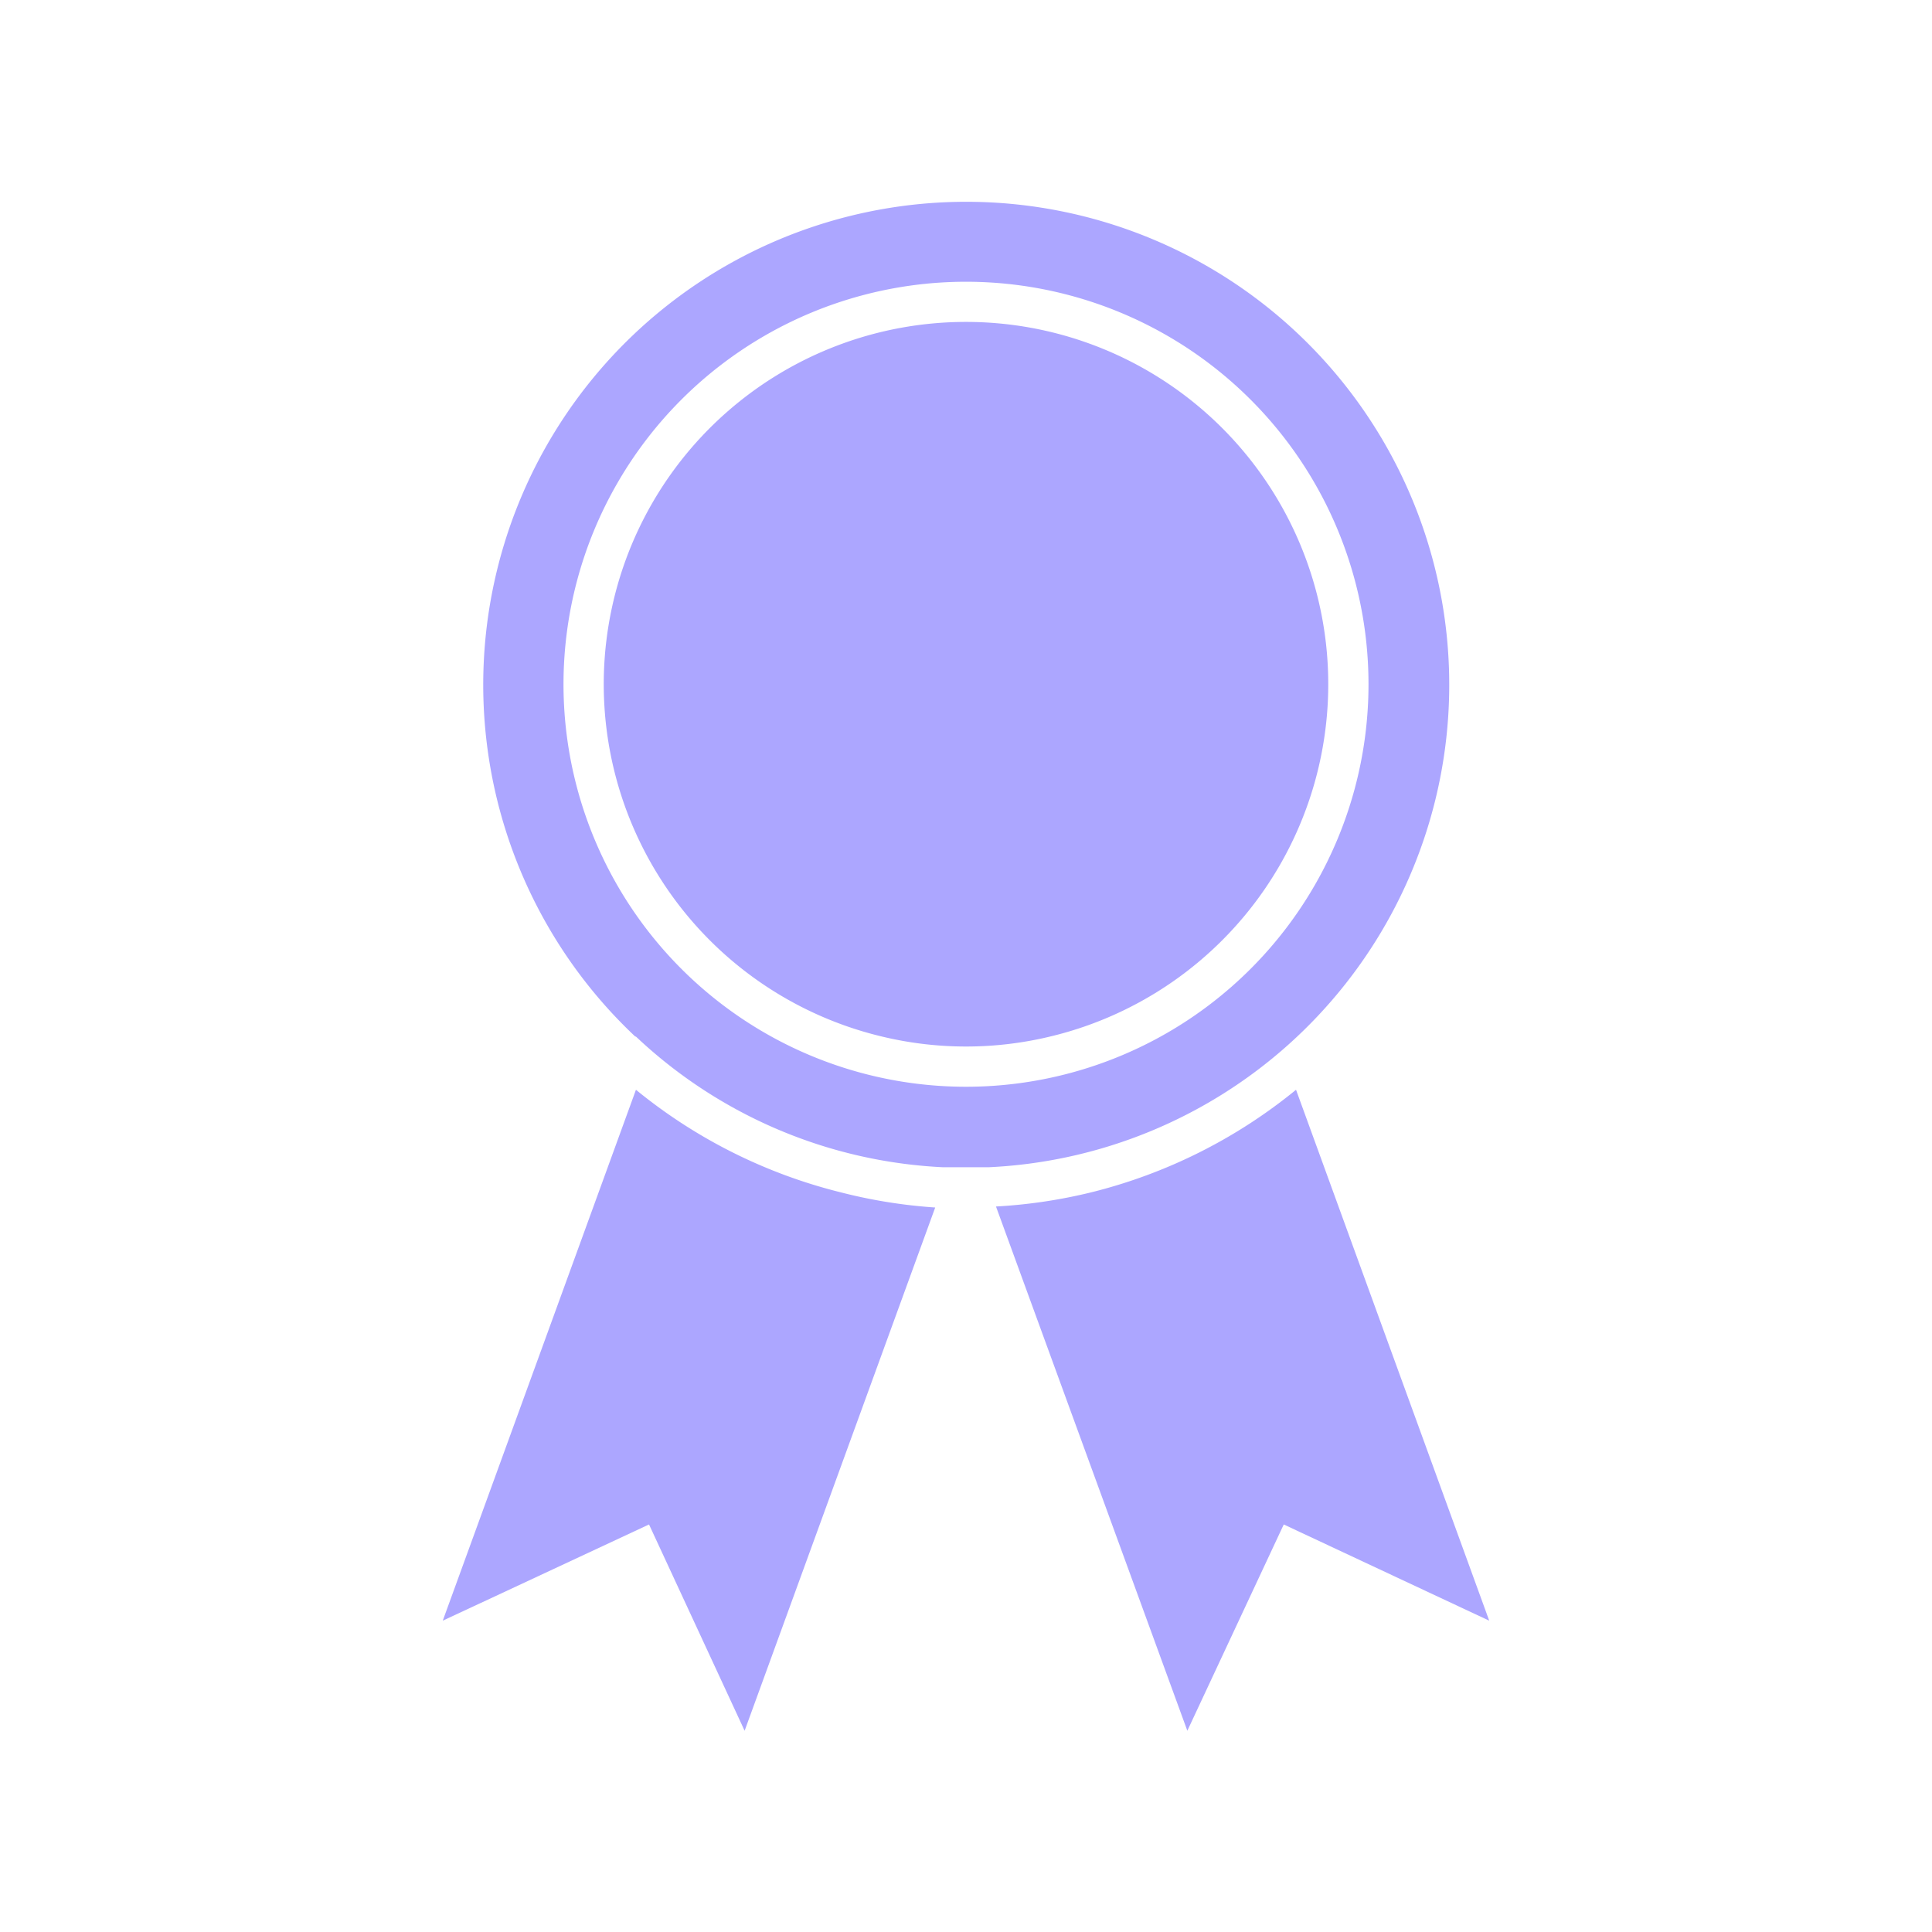 <svg xmlns="http://www.w3.org/2000/svg" viewBox="0 0 96 96"><defs><style>.a{fill:none;}.b{fill:#aca6ff;}</style></defs><rect class="a" width="96" height="96"/><path class="b" d="M-2050.51-1512.074a25.834,25.834,0,0,0,4.759-.71,25.935,25.935,0,0,0,10.15-5.09l9.6,26.381-10.21-4.781-4.791,10.25Zm-17.24,15.8-10.25,4.781,9.6-26.381a25.936,25.936,0,0,0,10.15,5.09,25.762,25.762,0,0,0,4.72.76l-9.47,26Zm15.75-17.75h-1.139a23.889,23.889,0,0,1-15.28-6.51v.03a24,24,0,0,1-3.982-30.116,24,24,0,0,1,28.721-9.893,24,24,0,0,1,15.411,26.178,24,24,0,0,1-22.59,20.31Zm-20-24a20,20,0,0,0,20,20,20,20,0,0,0,20-20,20,20,0,0,0-20-20A20,20,0,0,0-2072-1538.024Zm15.68,17.47a18,18,0,0,1-13.548-19.65A18,18,0,0,1-2052-1556.028a18,18,0,0,1,17.868,15.824,18,18,0,0,1-13.548,19.651,17.88,17.88,0,0,1-4.32.53A17.88,17.88,0,0,1-2056.32-1520.554Z" transform="translate(2100 1572.024)"/></svg>